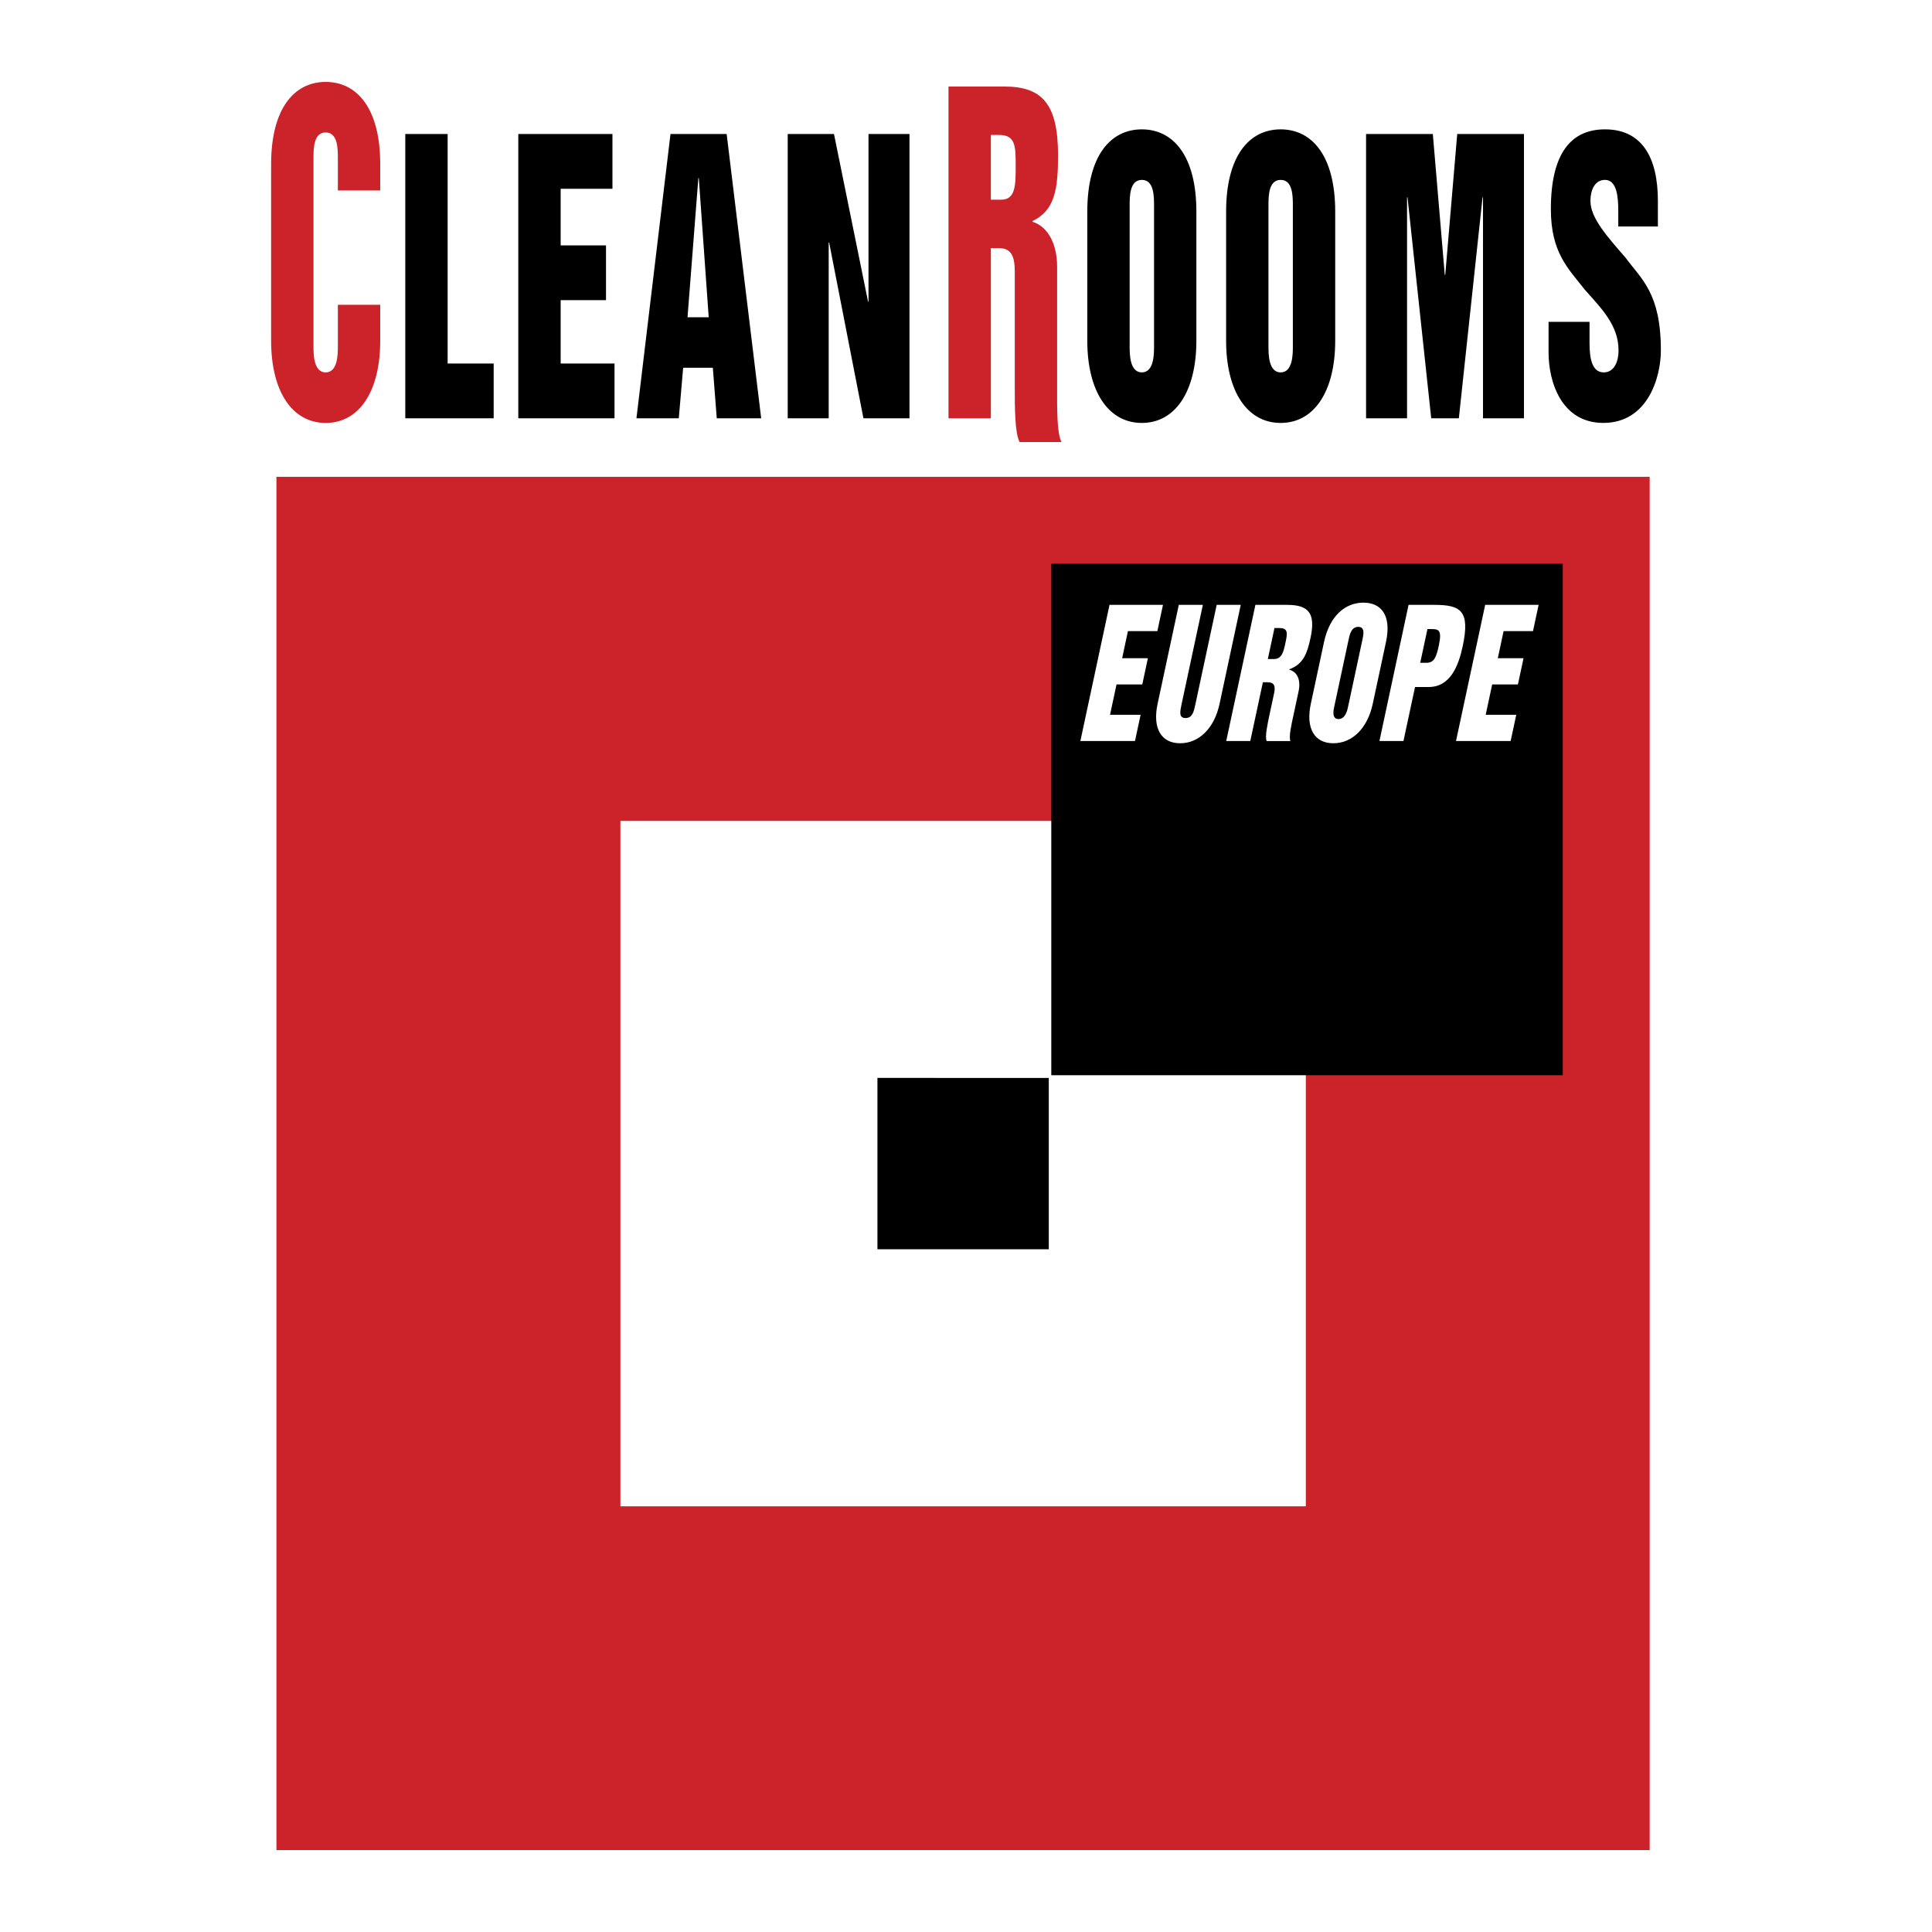 <svg xmlns="http://www.w3.org/2000/svg" width="2500" height="2500" viewBox="0 0 192.756 192.756"><g fill-rule="evenodd" clip-rule="evenodd"><path fill="#fff" d="M0 0h192.756v192.756H0V0z"/><path d="M27.05 16.374c0-5.538 2.297-8.201 5.443-8.201s5.442 2.663 5.442 8.201v2.628h-4.226v-3.196c0-.958 0-2.591-1.216-2.591-1.217 0-1.217 1.633-1.217 2.591v18.757c0 .746 0 2.591 1.217 2.591 1.216 0 1.216-1.846 1.216-2.591V30.41h4.226v3.585c0 5.042-2.09 8.201-5.442 8.201-3.353 0-5.443-3.159-5.443-8.201V16.374z" fill="#cc2229"/><path d="M40.436 13.369h4.225v22.899h4.593v5.467h-8.818V13.369zM51.712 13.369h9.392v5.466h-5.166v5.645h4.523v5.468h-4.523v6.32h5.372v5.467h-9.598V13.369zM66.896 13.369h5.603l3.445 28.366h-4.432l-.391-5.042h-2.962l-.436 5.042h-4.225l3.398-28.366zm1.699 18.283h2.113l-.988-13.881h-.046l-1.079 13.881zM78.591 13.369h4.616l3.398 16.72h.046v-16.72h4.088v28.366h-4.593l-3.421-17.539h-.046v17.539h-4.088V13.369z"/><path d="M94.63 8.634h5.581c3.766 0 5.35 1.739 5.35 6.853 0 3.337-.299 5.502-2.549 6.567v.071c1.492.461 2.457 2.13 2.457 4.509V38.74c0 1.881-.045 4.438.436 5.361h-4.18c-.48-.923-.48-3.479-.48-5.361V27.095c0-1.633-.414-2.342-1.607-2.342h-.781v16.982H94.63V8.634zm4.225 11.29h1.033c1.447 0 1.447-1.491 1.447-3.336 0-1.988 0-3.125-1.654-3.125h-.826v6.461z" fill="#cc2229"/><path d="M108.48 21.107c0-5.538 2.297-8.201 5.441-8.201 3.146 0 5.441 2.663 5.441 8.201v12.888c0 5.042-2.088 8.201-5.441 8.201-3.352 0-5.441-3.159-5.441-8.201V21.107zm4.225 13.456c0 .746 0 2.591 1.217 2.591s1.217-1.846 1.217-2.591V20.54c0-.958 0-2.592-1.217-2.592s-1.217 1.633-1.217 2.592v14.023zM122.33 21.107c0-5.538 2.295-8.201 5.441-8.201s5.443 2.663 5.443 8.201v12.888c0 5.042-2.09 8.201-5.443 8.201-3.352 0-5.441-3.159-5.441-8.201V21.107zm4.225 13.456c0 .746 0 2.591 1.217 2.591s1.217-1.846 1.217-2.591V20.54c0-.958 0-2.592-1.217-2.592s-1.217 1.633-1.217 2.592v14.023zM136.293 13.369h6.66l1.193 14.058h.047l1.194-14.058h6.66v28.366h-4.088V19.688h-.045l-2.365 22.047h-2.756l-2.365-22.047h-.047v22.047h-4.088V13.369zM158.588 32.113v2.095c0 1.527.229 2.946 1.424 2.946.963 0 1.469-.958 1.469-2.201 0-2.485-1.676-4.153-3.352-6.035-1.699-2.166-3.398-3.728-3.398-8.06 0-5.573 2.02-7.952 5.396-7.952 3.674 0 5.281 2.77 5.281 7.136v2.556h-3.951v-1.527c0-1.419-.137-3.124-1.33-3.124-.896 0-1.447.817-1.447 2.13 0 1.704 1.791 3.657 3.512 5.645 1.562 2.13 3.514 3.515 3.514 9.23 0 2.733-1.33 7.242-5.74 7.242-4.178 0-5.465-4.083-5.465-7.029v-3.053h4.087v.001z"/><path fill="#cc2229" d="M164.588 184.584V47.574H27.579v137.01h137.009z"/><path fill="#fff" d="M130.281 150.285V81.902H61.897v68.383h68.384z"/><path d="M104.637 124.641v-17.096H87.542v17.096h17.095zM155.918 107.277V56.246h-51.031v51.031h51.031z"/><path fill="#fff" d="M110.697 60.348h5.332l-.558 2.618h-2.936l-.578 2.703h2.568l-.56 2.619h-2.569l-.648 3.027h3.051l-.561 2.618h-5.449l2.908-13.585zM117.609 60.348h2.4l-2.123 9.913c-.156.732-.295 1.378.396 1.378.689 0 .828-.646.984-1.378l2.123-9.913h2.4l-2.115 9.879c-.518 2.415-2.029 3.928-3.934 3.928-1.902 0-2.766-1.513-2.248-3.928l2.117-9.879zM125.252 60.348h3.168c2.139 0 2.859.833 2.334 3.282-.342 1.598-.732 2.636-2.119 3.146l-.008.034c.801.221 1.176 1.02.934 2.159l-.514 2.398c-.193.901-.482 2.125-.303 2.567h-2.373c-.18-.441.084-1.666.275-2.567l.467-2.177c.168-.782.006-1.123-.672-1.123h-.443l-1.256 5.866h-2.4l2.91-13.585zm1.24 5.406h.586c.822 0 .977-.714 1.166-1.598.203-.953.318-1.497-.619-1.497h-.471l-.662 3.095zM132.098 64.054c.57-2.652 2.146-3.928 3.932-3.928 1.787 0 2.818 1.275 2.25 3.928l-1.322 6.173c-.516 2.415-2.027 3.928-3.932 3.928-1.902 0-2.766-1.513-2.248-3.928l1.32-6.173zm1.021 6.445c-.078.357-.268 1.242.424 1.242s.881-.884.957-1.242l1.438-6.717c.1-.459.266-1.241-.424-1.241-.691 0-.859.782-.957 1.241l-1.438 6.717zM140.533 60.348h2.57c2.633 0 3.592.578 2.83 4.131-.426 1.99-1.248 4.064-3.398 4.064h-1.357l-1.154 5.39h-2.398l2.907-13.585zm1.162 5.781h.6c.77 0 .992-.494 1.256-1.717.352-1.65-.053-1.65-.861-1.65h-.273l-.722 3.367zM148.176 60.348h5.332l-.561 2.618h-2.933l-.578 2.703h2.568l-.561 2.619h-2.568l-.648 3.027h3.05l-.56 2.618h-5.451l2.91-13.585z"/></g></svg>